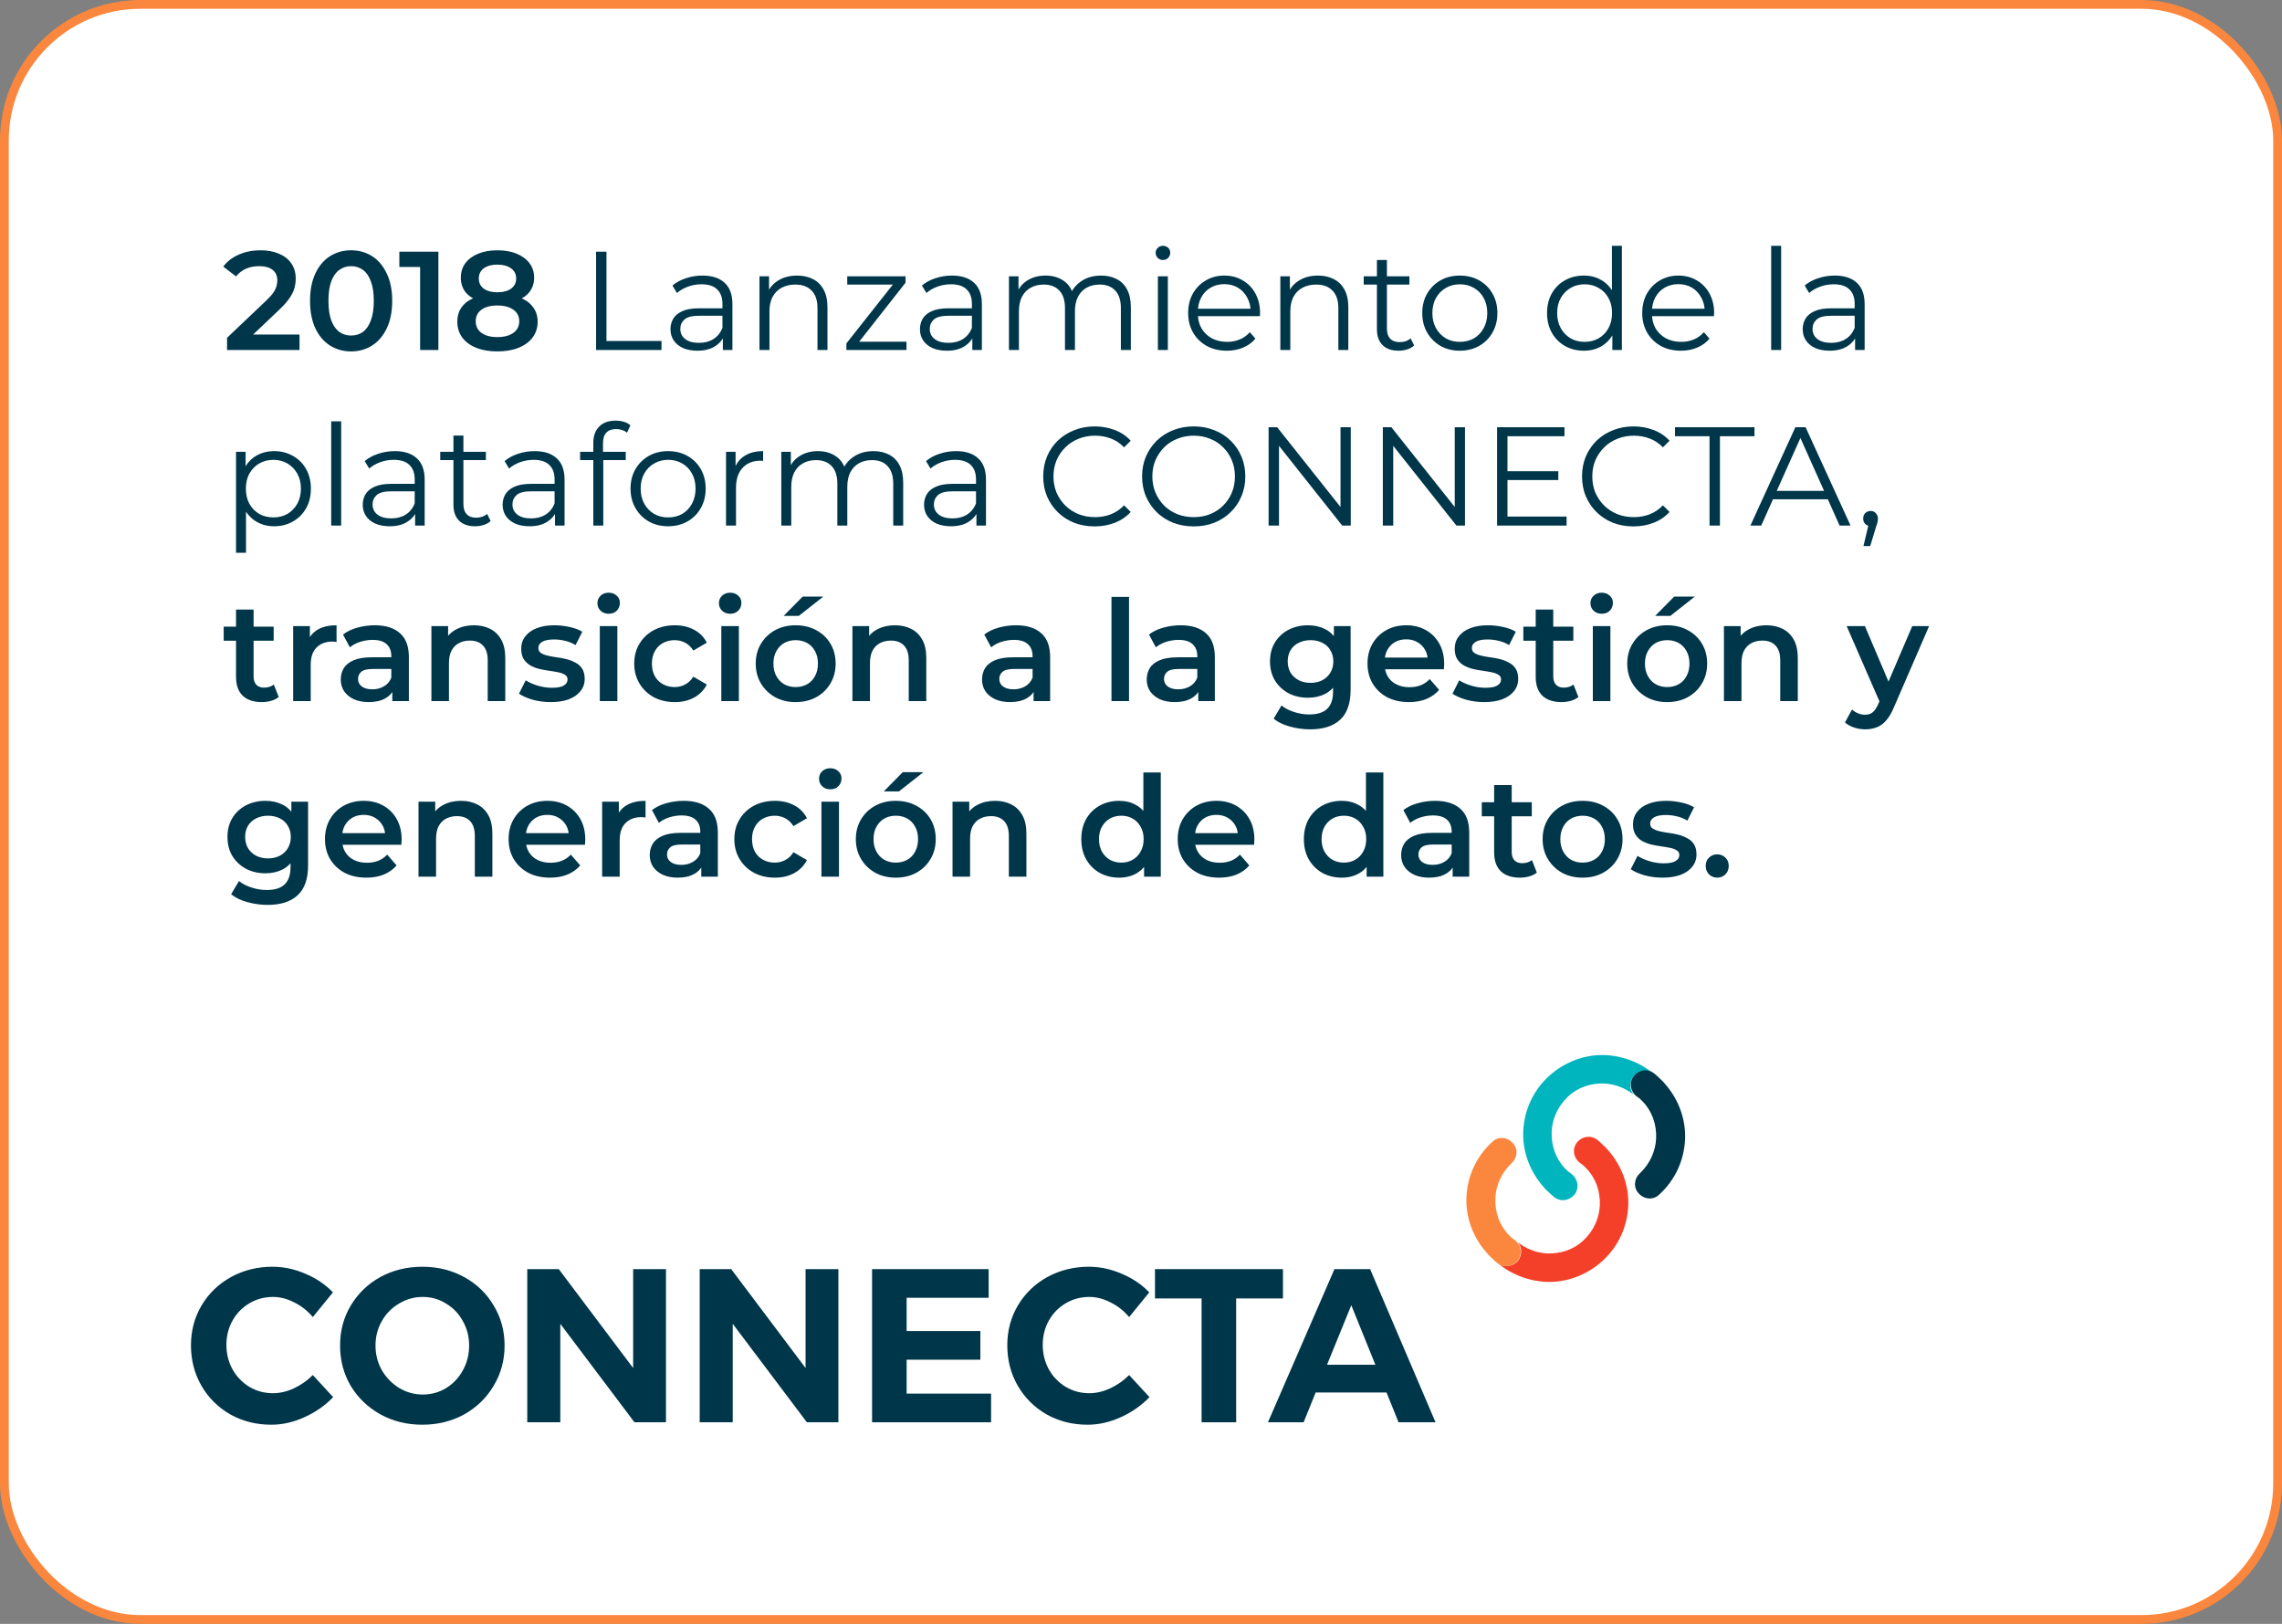 <svg xmlns="http://www.w3.org/2000/svg" width="260" height="185" viewBox="0 0 260 185" fill="none"><rect x="0" y="0" width="260" height="185" fill="#808080" stroke="none"/><rect x="0.5" y="0.5" width="259" height="184" rx="15.5" fill="white" stroke="#FA873D"></rect><path d="M25.869 39.875V38.483L30.317 34.259C30.69 33.907 30.967 33.598 31.149 33.331C31.33 33.064 31.447 32.819 31.501 32.595C31.565 32.36 31.597 32.142 31.597 31.939C31.597 31.427 31.421 31.032 31.069 30.755C30.717 30.467 30.199 30.323 29.517 30.323C28.973 30.323 28.477 30.419 28.029 30.611C27.591 30.803 27.213 31.096 26.893 31.491L25.437 30.371C25.874 29.784 26.461 29.331 27.197 29.011C27.943 28.68 28.775 28.515 29.693 28.515C30.503 28.515 31.207 28.648 31.805 28.915C32.413 29.171 32.877 29.539 33.197 30.019C33.527 30.499 33.693 31.07 33.693 31.731C33.693 32.094 33.645 32.456 33.549 32.819C33.453 33.171 33.271 33.544 33.005 33.939C32.738 34.334 32.349 34.776 31.837 35.267L28.013 38.899L27.581 38.115H34.125V39.875H25.869ZM39.997 40.035C39.112 40.035 38.312 39.811 37.597 39.363C36.893 38.915 36.338 38.264 35.933 37.411C35.528 36.547 35.325 35.502 35.325 34.275C35.325 33.048 35.528 32.008 35.933 31.155C36.338 30.291 36.893 29.635 37.597 29.187C38.312 28.739 39.112 28.515 39.997 28.515C40.893 28.515 41.693 28.739 42.397 29.187C43.101 29.635 43.656 30.291 44.061 31.155C44.477 32.008 44.685 33.048 44.685 34.275C44.685 35.502 44.477 36.547 44.061 37.411C43.656 38.264 43.101 38.915 42.397 39.363C41.693 39.811 40.893 40.035 39.997 40.035ZM39.997 38.227C40.52 38.227 40.973 38.088 41.357 37.811C41.741 37.523 42.04 37.086 42.253 36.499C42.477 35.912 42.589 35.171 42.589 34.275C42.589 33.368 42.477 32.627 42.253 32.051C42.04 31.464 41.741 31.032 41.357 30.755C40.973 30.467 40.52 30.323 39.997 30.323C39.496 30.323 39.048 30.467 38.653 30.755C38.269 31.032 37.965 31.464 37.741 32.051C37.528 32.627 37.421 33.368 37.421 34.275C37.421 35.171 37.528 35.912 37.741 36.499C37.965 37.086 38.269 37.523 38.653 37.811C39.048 38.088 39.496 38.227 39.997 38.227ZM47.867 39.875V29.475L48.779 30.419H45.499V28.675H49.947V39.875H47.867ZM56.665 40.035C55.737 40.035 54.931 39.896 54.249 39.619C53.566 39.342 53.038 38.952 52.665 38.451C52.291 37.939 52.105 37.342 52.105 36.659C52.105 35.976 52.286 35.4 52.649 34.931C53.011 34.462 53.534 34.104 54.217 33.859C54.9 33.614 55.715 33.491 56.665 33.491C57.614 33.491 58.43 33.614 59.113 33.859C59.806 34.104 60.334 34.467 60.697 34.947C61.07 35.416 61.257 35.987 61.257 36.659C61.257 37.342 61.065 37.939 60.681 38.451C60.307 38.952 59.774 39.342 59.081 39.619C58.398 39.896 57.593 40.035 56.665 40.035ZM56.665 38.403C57.433 38.403 58.041 38.243 58.489 37.923C58.937 37.603 59.161 37.16 59.161 36.595C59.161 36.04 58.937 35.603 58.489 35.283C58.041 34.963 57.433 34.803 56.665 34.803C55.897 34.803 55.294 34.963 54.857 35.283C54.419 35.603 54.201 36.04 54.201 36.595C54.201 37.16 54.419 37.603 54.857 37.923C55.294 38.243 55.897 38.403 56.665 38.403ZM56.665 34.579C55.801 34.579 55.059 34.467 54.441 34.243C53.822 34.008 53.342 33.672 53.001 33.235C52.67 32.787 52.505 32.254 52.505 31.635C52.505 30.995 52.675 30.446 53.017 29.987C53.369 29.518 53.859 29.155 54.489 28.899C55.118 28.643 55.843 28.515 56.665 28.515C57.497 28.515 58.227 28.643 58.857 28.899C59.486 29.155 59.977 29.518 60.329 29.987C60.681 30.446 60.857 30.995 60.857 31.635C60.857 32.254 60.686 32.787 60.345 33.235C60.014 33.672 59.534 34.008 58.905 34.243C58.276 34.467 57.529 34.579 56.665 34.579ZM56.665 33.299C57.326 33.299 57.849 33.16 58.233 32.883C58.617 32.595 58.809 32.211 58.809 31.731C58.809 31.23 58.611 30.84 58.217 30.563C57.822 30.286 57.305 30.147 56.665 30.147C56.025 30.147 55.513 30.286 55.129 30.563C54.745 30.84 54.553 31.23 54.553 31.731C54.553 32.211 54.739 32.595 55.113 32.883C55.497 33.16 56.014 33.299 56.665 33.299ZM67.914 39.875V28.675H69.098V38.851H75.37V39.875H67.914ZM82.36 39.875V38.019L82.312 37.715V34.611C82.312 33.896 82.109 33.347 81.704 32.963C81.309 32.579 80.717 32.387 79.928 32.387C79.384 32.387 78.866 32.478 78.376 32.659C77.885 32.84 77.469 33.08 77.128 33.379L76.616 32.531C77.042 32.168 77.554 31.891 78.152 31.699C78.749 31.496 79.378 31.395 80.04 31.395C81.128 31.395 81.965 31.667 82.552 32.211C83.149 32.744 83.448 33.56 83.448 34.659V39.875H82.36ZM79.464 39.955C78.834 39.955 78.285 39.854 77.816 39.651C77.357 39.438 77.005 39.15 76.76 38.787C76.514 38.414 76.392 37.987 76.392 37.507C76.392 37.07 76.493 36.675 76.696 36.323C76.909 35.96 77.25 35.672 77.72 35.459C78.2 35.235 78.84 35.123 79.64 35.123H82.536V35.971H79.672C78.861 35.971 78.296 36.115 77.976 36.403C77.666 36.691 77.512 37.048 77.512 37.475C77.512 37.955 77.698 38.339 78.072 38.627C78.445 38.915 78.968 39.059 79.64 39.059C80.28 39.059 80.829 38.915 81.288 38.627C81.757 38.328 82.098 37.902 82.312 37.347L82.568 38.131C82.354 38.686 81.981 39.128 81.448 39.459C80.925 39.79 80.264 39.955 79.464 39.955ZM90.821 31.395C91.504 31.395 92.101 31.528 92.613 31.795C93.136 32.051 93.541 32.446 93.829 32.979C94.128 33.512 94.277 34.184 94.277 34.995V39.875H93.141V35.107C93.141 34.222 92.917 33.555 92.469 33.107C92.032 32.648 91.413 32.419 90.613 32.419C90.016 32.419 89.493 32.542 89.045 32.787C88.608 33.022 88.267 33.368 88.021 33.827C87.787 34.275 87.669 34.819 87.669 35.459V39.875H86.533V31.475H87.621V33.779L87.445 33.347C87.712 32.739 88.139 32.264 88.725 31.923C89.312 31.571 90.011 31.395 90.821 31.395ZM96.434 39.875V39.123L102.034 32.035L102.274 32.419H96.53V31.475H103.17V32.211L97.586 39.315L97.298 38.931H103.282V39.875H96.434ZM110.782 39.875V38.019L110.734 37.715V34.611C110.734 33.896 110.531 33.347 110.126 32.963C109.731 32.579 109.139 32.387 108.35 32.387C107.806 32.387 107.288 32.478 106.798 32.659C106.307 32.84 105.891 33.08 105.55 33.379L105.038 32.531C105.464 32.168 105.976 31.891 106.574 31.699C107.171 31.496 107.8 31.395 108.462 31.395C109.55 31.395 110.387 31.667 110.974 32.211C111.571 32.744 111.87 33.56 111.87 34.659V39.875H110.782ZM107.886 39.955C107.256 39.955 106.707 39.854 106.238 39.651C105.779 39.438 105.427 39.15 105.182 38.787C104.936 38.414 104.814 37.987 104.814 37.507C104.814 37.07 104.915 36.675 105.118 36.323C105.331 35.96 105.672 35.672 106.142 35.459C106.622 35.235 107.262 35.123 108.062 35.123H110.958V35.971H108.094C107.283 35.971 106.718 36.115 106.398 36.403C106.088 36.691 105.934 37.048 105.934 37.475C105.934 37.955 106.12 38.339 106.494 38.627C106.867 38.915 107.39 39.059 108.062 39.059C108.702 39.059 109.251 38.915 109.71 38.627C110.179 38.328 110.52 37.902 110.734 37.347L110.99 38.131C110.776 38.686 110.403 39.128 109.87 39.459C109.347 39.79 108.686 39.955 107.886 39.955ZM125.451 31.395C126.134 31.395 126.726 31.528 127.227 31.795C127.739 32.051 128.134 32.446 128.411 32.979C128.699 33.512 128.843 34.184 128.843 34.995V39.875H127.707V35.107C127.707 34.222 127.494 33.555 127.067 33.107C126.651 32.648 126.059 32.419 125.291 32.419C124.715 32.419 124.214 32.542 123.787 32.787C123.371 33.022 123.046 33.368 122.811 33.827C122.587 34.275 122.475 34.819 122.475 35.459V39.875H121.339V35.107C121.339 34.222 121.126 33.555 120.699 33.107C120.272 32.648 119.675 32.419 118.907 32.419C118.342 32.419 117.846 32.542 117.419 32.787C116.992 33.022 116.662 33.368 116.427 33.827C116.203 34.275 116.091 34.819 116.091 35.459V39.875H114.955V31.475H116.043V33.747L115.867 33.347C116.123 32.739 116.534 32.264 117.099 31.923C117.675 31.571 118.352 31.395 119.131 31.395C119.952 31.395 120.651 31.603 121.227 32.019C121.803 32.424 122.176 33.038 122.347 33.859L121.899 33.683C122.144 33 122.576 32.451 123.195 32.035C123.824 31.608 124.576 31.395 125.451 31.395ZM131.924 39.875V31.475H133.06V39.875H131.924ZM132.5 29.619C132.265 29.619 132.068 29.539 131.908 29.379C131.748 29.219 131.668 29.027 131.668 28.803C131.668 28.579 131.748 28.392 131.908 28.243C132.068 28.083 132.265 28.003 132.5 28.003C132.735 28.003 132.932 28.078 133.092 28.227C133.252 28.376 133.332 28.563 133.332 28.787C133.332 29.022 133.252 29.219 133.092 29.379C132.943 29.539 132.745 29.619 132.5 29.619ZM139.789 39.955C138.914 39.955 138.146 39.774 137.485 39.411C136.823 39.038 136.306 38.531 135.933 37.891C135.559 37.24 135.373 36.499 135.373 35.667C135.373 34.835 135.549 34.099 135.901 33.459C136.263 32.819 136.754 32.318 137.373 31.955C138.002 31.582 138.706 31.395 139.485 31.395C140.274 31.395 140.973 31.576 141.581 31.939C142.199 32.291 142.685 32.792 143.037 33.443C143.389 34.083 143.565 34.824 143.565 35.667C143.565 35.72 143.559 35.779 143.549 35.843C143.549 35.896 143.549 35.955 143.549 36.019H136.237V35.171H142.941L142.493 35.507C142.493 34.899 142.359 34.36 142.093 33.891C141.837 33.411 141.485 33.038 141.037 32.771C140.589 32.504 140.071 32.371 139.485 32.371C138.909 32.371 138.391 32.504 137.933 32.771C137.474 33.038 137.117 33.411 136.861 33.891C136.605 34.371 136.477 34.92 136.477 35.539V35.715C136.477 36.355 136.615 36.92 136.893 37.411C137.181 37.891 137.575 38.27 138.077 38.547C138.589 38.814 139.17 38.947 139.821 38.947C140.333 38.947 140.807 38.856 141.245 38.675C141.693 38.494 142.077 38.216 142.397 37.843L143.037 38.579C142.663 39.027 142.194 39.368 141.629 39.603C141.074 39.838 140.461 39.955 139.789 39.955ZM150.165 31.395C150.848 31.395 151.445 31.528 151.957 31.795C152.48 32.051 152.885 32.446 153.173 32.979C153.472 33.512 153.621 34.184 153.621 34.995V39.875H152.485V35.107C152.485 34.222 152.261 33.555 151.813 33.107C151.376 32.648 150.757 32.419 149.957 32.419C149.36 32.419 148.837 32.542 148.389 32.787C147.952 33.022 147.61 33.368 147.365 33.827C147.13 34.275 147.013 34.819 147.013 35.459V39.875H145.877V31.475H146.965V33.779L146.789 33.347C147.056 32.739 147.482 32.264 148.069 31.923C148.656 31.571 149.354 31.395 150.165 31.395ZM159.345 39.955C158.556 39.955 157.948 39.742 157.521 39.315C157.095 38.888 156.881 38.286 156.881 37.507V29.619H158.017V37.443C158.017 37.934 158.14 38.312 158.385 38.579C158.641 38.846 159.004 38.979 159.473 38.979C159.975 38.979 160.391 38.835 160.721 38.547L161.121 39.363C160.897 39.566 160.625 39.715 160.305 39.811C159.996 39.907 159.676 39.955 159.345 39.955ZM155.377 32.419V31.475H160.577V32.419H155.377ZM166.317 39.955C165.506 39.955 164.775 39.774 164.125 39.411C163.485 39.038 162.978 38.531 162.605 37.891C162.231 37.24 162.045 36.499 162.045 35.667C162.045 34.824 162.231 34.083 162.605 33.443C162.978 32.803 163.485 32.302 164.125 31.939C164.765 31.576 165.495 31.395 166.317 31.395C167.149 31.395 167.885 31.576 168.525 31.939C169.175 32.302 169.682 32.803 170.045 33.443C170.418 34.083 170.605 34.824 170.605 35.667C170.605 36.499 170.418 37.24 170.045 37.891C169.682 38.531 169.175 39.038 168.525 39.411C167.874 39.774 167.138 39.955 166.317 39.955ZM166.317 38.947C166.925 38.947 167.463 38.814 167.933 38.547C168.402 38.27 168.77 37.886 169.037 37.395C169.314 36.894 169.453 36.318 169.453 35.667C169.453 35.006 169.314 34.43 169.037 33.939C168.77 33.448 168.402 33.07 167.933 32.803C167.463 32.526 166.93 32.387 166.333 32.387C165.735 32.387 165.202 32.526 164.733 32.803C164.263 33.07 163.89 33.448 163.613 33.939C163.335 34.43 163.197 35.006 163.197 35.667C163.197 36.318 163.335 36.894 163.613 37.395C163.89 37.886 164.263 38.27 164.733 38.547C165.202 38.814 165.73 38.947 166.317 38.947ZM180.455 39.955C179.655 39.955 178.935 39.774 178.295 39.411C177.666 39.048 177.17 38.547 176.807 37.907C176.445 37.256 176.263 36.51 176.263 35.667C176.263 34.814 176.445 34.067 176.807 33.427C177.17 32.787 177.666 32.291 178.295 31.939C178.935 31.576 179.655 31.395 180.455 31.395C181.191 31.395 181.847 31.56 182.423 31.891C183.01 32.222 183.474 32.707 183.815 33.347C184.167 33.976 184.343 34.75 184.343 35.667C184.343 36.574 184.173 37.347 183.831 37.987C183.49 38.627 183.026 39.118 182.439 39.459C181.863 39.79 181.202 39.955 180.455 39.955ZM180.535 38.947C181.133 38.947 181.666 38.814 182.135 38.547C182.615 38.27 182.989 37.886 183.255 37.395C183.533 36.894 183.671 36.318 183.671 35.667C183.671 35.006 183.533 34.43 183.255 33.939C182.989 33.448 182.615 33.07 182.135 32.803C181.666 32.526 181.133 32.387 180.535 32.387C179.949 32.387 179.421 32.526 178.951 32.803C178.482 33.07 178.109 33.448 177.831 33.939C177.554 34.43 177.415 35.006 177.415 35.667C177.415 36.318 177.554 36.894 177.831 37.395C178.109 37.886 178.482 38.27 178.951 38.547C179.421 38.814 179.949 38.947 180.535 38.947ZM183.703 39.875V37.347L183.815 35.651L183.655 33.955V28.003H184.791V39.875H183.703ZM191.523 39.955C190.648 39.955 189.88 39.774 189.219 39.411C188.558 39.038 188.04 38.531 187.667 37.891C187.294 37.24 187.107 36.499 187.107 35.667C187.107 34.835 187.283 34.099 187.635 33.459C187.998 32.819 188.488 32.318 189.107 31.955C189.736 31.582 190.44 31.395 191.219 31.395C192.008 31.395 192.707 31.576 193.315 31.939C193.934 32.291 194.419 32.792 194.771 33.443C195.123 34.083 195.299 34.824 195.299 35.667C195.299 35.72 195.294 35.779 195.283 35.843C195.283 35.896 195.283 35.955 195.283 36.019H187.971V35.171H194.675L194.227 35.507C194.227 34.899 194.094 34.36 193.827 33.891C193.571 33.411 193.219 33.038 192.771 32.771C192.323 32.504 191.806 32.371 191.219 32.371C190.643 32.371 190.126 32.504 189.667 32.771C189.208 33.038 188.851 33.411 188.595 33.891C188.339 34.371 188.211 34.92 188.211 35.539V35.715C188.211 36.355 188.35 36.92 188.627 37.411C188.915 37.891 189.31 38.27 189.811 38.547C190.323 38.814 190.904 38.947 191.555 38.947C192.067 38.947 192.542 38.856 192.979 38.675C193.427 38.494 193.811 38.216 194.131 37.843L194.771 38.579C194.398 39.027 193.928 39.368 193.363 39.603C192.808 39.838 192.195 39.955 191.523 39.955ZM201.799 39.875V28.003H202.935V39.875H201.799ZM211.36 39.875V38.019L211.312 37.715V34.611C211.312 33.896 211.109 33.347 210.704 32.963C210.309 32.579 209.717 32.387 208.928 32.387C208.384 32.387 207.866 32.478 207.376 32.659C206.885 32.84 206.469 33.08 206.128 33.379L205.616 32.531C206.042 32.168 206.554 31.891 207.152 31.699C207.749 31.496 208.378 31.395 209.04 31.395C210.128 31.395 210.965 31.667 211.552 32.211C212.149 32.744 212.448 33.56 212.448 34.659V39.875H211.36ZM208.464 39.955C207.834 39.955 207.285 39.854 206.816 39.651C206.357 39.438 206.005 39.15 205.76 38.787C205.514 38.414 205.392 37.987 205.392 37.507C205.392 37.07 205.493 36.675 205.696 36.323C205.909 35.96 206.25 35.672 206.72 35.459C207.2 35.235 207.84 35.123 208.64 35.123H211.536V35.971H208.672C207.861 35.971 207.296 36.115 206.976 36.403C206.666 36.691 206.512 37.048 206.512 37.475C206.512 37.955 206.698 38.339 207.072 38.627C207.445 38.915 207.968 39.059 208.64 39.059C209.28 39.059 209.829 38.915 210.288 38.627C210.757 38.328 211.098 37.902 211.312 37.347L211.568 38.131C211.354 38.686 210.981 39.128 210.448 39.459C209.925 39.79 209.264 39.955 208.464 39.955ZM31.229 59.955C30.503 59.955 29.847 59.79 29.261 59.459C28.674 59.118 28.205 58.632 27.853 58.003C27.511 57.363 27.341 56.584 27.341 55.667C27.341 54.75 27.511 53.976 27.853 53.347C28.194 52.707 28.658 52.222 29.245 51.891C29.831 51.56 30.493 51.395 31.229 51.395C32.029 51.395 32.743 51.576 33.373 51.939C34.013 52.291 34.514 52.792 34.877 53.443C35.239 54.083 35.421 54.824 35.421 55.667C35.421 56.52 35.239 57.267 34.877 57.907C34.514 58.547 34.013 59.048 33.373 59.411C32.743 59.774 32.029 59.955 31.229 59.955ZM26.893 62.979V51.475H27.981V54.003L27.869 55.683L28.029 57.379V62.979H26.893ZM31.149 58.947C31.746 58.947 32.279 58.814 32.749 58.547C33.218 58.27 33.591 57.886 33.869 57.395C34.146 56.894 34.285 56.318 34.285 55.667C34.285 55.016 34.146 54.446 33.869 53.955C33.591 53.464 33.218 53.08 32.749 52.803C32.279 52.526 31.746 52.387 31.149 52.387C30.551 52.387 30.013 52.526 29.533 52.803C29.063 53.08 28.69 53.464 28.413 53.955C28.146 54.446 28.013 55.016 28.013 55.667C28.013 56.318 28.146 56.894 28.413 57.395C28.69 57.886 29.063 58.27 29.533 58.547C30.013 58.814 30.551 58.947 31.149 58.947ZM37.736 59.875V48.003H38.872V59.875H37.736ZM47.297 59.875V58.019L47.249 57.715V54.611C47.249 53.896 47.047 53.347 46.641 52.963C46.247 52.579 45.655 52.387 44.865 52.387C44.321 52.387 43.804 52.478 43.313 52.659C42.823 52.84 42.407 53.08 42.065 53.379L41.553 52.531C41.98 52.168 42.492 51.891 43.089 51.699C43.687 51.496 44.316 51.395 44.977 51.395C46.065 51.395 46.903 51.667 47.489 52.211C48.087 52.744 48.385 53.56 48.385 54.659V59.875H47.297ZM44.401 59.955C43.772 59.955 43.223 59.854 42.753 59.651C42.295 59.438 41.943 59.15 41.697 58.787C41.452 58.414 41.329 57.987 41.329 57.507C41.329 57.07 41.431 56.675 41.633 56.323C41.847 55.96 42.188 55.672 42.657 55.459C43.137 55.235 43.777 55.123 44.577 55.123H47.473V55.971H44.609C43.799 55.971 43.233 56.115 42.913 56.403C42.604 56.691 42.449 57.048 42.449 57.475C42.449 57.955 42.636 58.339 43.009 58.627C43.383 58.915 43.905 59.059 44.577 59.059C45.217 59.059 45.767 58.915 46.225 58.627C46.695 58.328 47.036 57.902 47.249 57.347L47.505 58.131C47.292 58.686 46.919 59.128 46.385 59.459C45.863 59.79 45.201 59.955 44.401 59.955ZM54.127 59.955C53.337 59.955 52.729 59.742 52.303 59.315C51.876 58.888 51.663 58.286 51.663 57.507V49.619H52.799V57.443C52.799 57.934 52.921 58.312 53.167 58.579C53.423 58.846 53.785 58.979 54.255 58.979C54.756 58.979 55.172 58.835 55.503 58.547L55.903 59.363C55.679 59.566 55.407 59.715 55.087 59.811C54.777 59.907 54.457 59.955 54.127 59.955ZM50.159 52.419V51.475H55.359V52.419H50.159ZM63.235 59.875V58.019L63.187 57.715V54.611C63.187 53.896 62.984 53.347 62.579 52.963C62.184 52.579 61.592 52.387 60.803 52.387C60.259 52.387 59.741 52.478 59.251 52.659C58.76 52.84 58.344 53.08 58.003 53.379L57.491 52.531C57.917 52.168 58.429 51.891 59.027 51.699C59.624 51.496 60.253 51.395 60.915 51.395C62.003 51.395 62.84 51.667 63.427 52.211C64.024 52.744 64.323 53.56 64.323 54.659V59.875H63.235ZM60.339 59.955C59.709 59.955 59.16 59.854 58.691 59.651C58.232 59.438 57.88 59.15 57.635 58.787C57.389 58.414 57.267 57.987 57.267 57.507C57.267 57.07 57.368 56.675 57.571 56.323C57.784 55.96 58.125 55.672 58.595 55.459C59.075 55.235 59.715 55.123 60.515 55.123H63.411V55.971H60.547C59.736 55.971 59.171 56.115 58.851 56.403C58.541 56.691 58.387 57.048 58.387 57.475C58.387 57.955 58.573 58.339 58.947 58.627C59.32 58.915 59.843 59.059 60.515 59.059C61.155 59.059 61.704 58.915 62.163 58.627C62.632 58.328 62.973 57.902 63.187 57.347L63.443 58.131C63.229 58.686 62.856 59.128 62.323 59.459C61.8 59.79 61.139 59.955 60.339 59.955ZM67.6 59.875V50.419C67.6 49.672 67.819 49.07 68.256 48.611C68.694 48.152 69.323 47.923 70.144 47.923C70.464 47.923 70.774 47.966 71.072 48.051C71.371 48.136 71.622 48.27 71.824 48.451L71.44 49.299C71.28 49.16 71.094 49.059 70.88 48.995C70.667 48.92 70.438 48.883 70.192 48.883C69.712 48.883 69.344 49.016 69.088 49.283C68.832 49.55 68.704 49.944 68.704 50.467V51.747L68.736 52.275V59.875H67.6ZM66.096 52.419V51.475H71.296V52.419H66.096ZM76.114 59.955C75.303 59.955 74.572 59.774 73.921 59.411C73.281 59.038 72.775 58.531 72.401 57.891C72.028 57.24 71.841 56.499 71.841 55.667C71.841 54.824 72.028 54.083 72.401 53.443C72.775 52.803 73.281 52.302 73.921 51.939C74.561 51.576 75.292 51.395 76.114 51.395C76.945 51.395 77.681 51.576 78.322 51.939C78.972 52.302 79.479 52.803 79.841 53.443C80.215 54.083 80.401 54.824 80.401 55.667C80.401 56.499 80.215 57.24 79.841 57.891C79.479 58.531 78.972 59.038 78.322 59.411C77.671 59.774 76.935 59.955 76.114 59.955ZM76.114 58.947C76.722 58.947 77.26 58.814 77.73 58.547C78.199 58.27 78.567 57.886 78.834 57.395C79.111 56.894 79.249 56.318 79.249 55.667C79.249 55.006 79.111 54.43 78.834 53.939C78.567 53.448 78.199 53.07 77.73 52.803C77.26 52.526 76.727 52.387 76.129 52.387C75.532 52.387 74.999 52.526 74.529 52.803C74.06 53.07 73.687 53.448 73.409 53.939C73.132 54.43 72.993 55.006 72.993 55.667C72.993 56.318 73.132 56.894 73.409 57.395C73.687 57.886 74.06 58.27 74.529 58.547C74.999 58.814 75.527 58.947 76.114 58.947ZM82.721 59.875V51.475H83.809V53.763L83.697 53.363C83.931 52.723 84.326 52.238 84.881 51.907C85.435 51.566 86.123 51.395 86.945 51.395V52.499C86.902 52.499 86.859 52.499 86.817 52.499C86.774 52.488 86.731 52.483 86.689 52.483C85.803 52.483 85.11 52.755 84.609 53.299C84.107 53.832 83.857 54.595 83.857 55.587V59.875H82.721ZM99.514 51.395C100.196 51.395 100.788 51.528 101.29 51.795C101.802 52.051 102.196 52.446 102.474 52.979C102.762 53.512 102.906 54.184 102.906 54.995V59.875H101.77V55.107C101.77 54.222 101.556 53.555 101.13 53.107C100.714 52.648 100.122 52.419 99.354 52.419C98.778 52.419 98.276 52.542 97.85 52.787C97.434 53.022 97.108 53.368 96.874 53.827C96.65 54.275 96.538 54.819 96.538 55.459V59.875H95.402V55.107C95.402 54.222 95.188 53.555 94.762 53.107C94.335 52.648 93.738 52.419 92.97 52.419C92.404 52.419 91.908 52.542 91.482 52.787C91.055 53.022 90.724 53.368 90.49 53.827C90.266 54.275 90.154 54.819 90.154 55.459V59.875H89.018V51.475H90.106V53.747L89.93 53.347C90.186 52.739 90.596 52.264 91.162 51.923C91.738 51.571 92.415 51.395 93.194 51.395C94.015 51.395 94.714 51.603 95.29 52.019C95.866 52.424 96.239 53.038 96.41 53.859L95.962 53.683C96.207 53 96.639 52.451 97.258 52.035C97.887 51.608 98.639 51.395 99.514 51.395ZM111.25 59.875V58.019L111.202 57.715V54.611C111.202 53.896 111 53.347 110.594 52.963C110.2 52.579 109.608 52.387 108.818 52.387C108.274 52.387 107.757 52.478 107.266 52.659C106.776 52.84 106.36 53.08 106.018 53.379L105.506 52.531C105.933 52.168 106.445 51.891 107.042 51.699C107.64 51.496 108.269 51.395 108.93 51.395C110.018 51.395 110.856 51.667 111.442 52.211C112.04 52.744 112.338 53.56 112.338 54.659V59.875H111.25ZM108.354 59.955C107.725 59.955 107.176 59.854 106.706 59.651C106.248 59.438 105.896 59.15 105.65 58.787C105.405 58.414 105.282 57.987 105.282 57.507C105.282 57.07 105.384 56.675 105.586 56.323C105.8 55.96 106.141 55.672 106.61 55.459C107.09 55.235 107.73 55.123 108.53 55.123H111.426V55.971H108.562C107.752 55.971 107.186 56.115 106.866 56.403C106.557 56.691 106.402 57.048 106.402 57.475C106.402 57.955 106.589 58.339 106.962 58.627C107.336 58.915 107.858 59.059 108.53 59.059C109.17 59.059 109.72 58.915 110.178 58.627C110.648 58.328 110.989 57.902 111.202 57.347L111.458 58.131C111.245 58.686 110.872 59.128 110.338 59.459C109.816 59.79 109.154 59.955 108.354 59.955ZM124.715 59.971C123.873 59.971 123.094 59.832 122.379 59.555C121.665 59.267 121.046 58.867 120.523 58.355C120.001 57.843 119.59 57.24 119.291 56.547C119.003 55.854 118.859 55.096 118.859 54.275C118.859 53.454 119.003 52.696 119.291 52.003C119.59 51.31 120.001 50.707 120.523 50.195C121.057 49.683 121.681 49.288 122.395 49.011C123.11 48.723 123.889 48.579 124.731 48.579C125.542 48.579 126.305 48.718 127.019 48.995C127.734 49.262 128.337 49.667 128.827 50.211L128.075 50.963C127.617 50.494 127.11 50.158 126.555 49.955C126.001 49.742 125.403 49.635 124.763 49.635C124.091 49.635 123.467 49.752 122.891 49.987C122.315 50.211 121.814 50.536 121.387 50.963C120.961 51.379 120.625 51.87 120.379 52.435C120.145 52.99 120.027 53.603 120.027 54.275C120.027 54.947 120.145 55.566 120.379 56.131C120.625 56.686 120.961 57.176 121.387 57.603C121.814 58.019 122.315 58.344 122.891 58.579C123.467 58.803 124.091 58.915 124.763 58.915C125.403 58.915 126.001 58.808 126.555 58.595C127.11 58.382 127.617 58.04 128.075 57.571L128.827 58.323C128.337 58.867 127.734 59.278 127.019 59.555C126.305 59.832 125.537 59.971 124.715 59.971ZM136.013 59.971C135.17 59.971 134.386 59.832 133.661 59.555C132.946 59.267 132.322 58.867 131.789 58.355C131.266 57.832 130.856 57.23 130.557 56.547C130.269 55.854 130.125 55.096 130.125 54.275C130.125 53.454 130.269 52.702 130.557 52.019C130.856 51.326 131.266 50.723 131.789 50.211C132.322 49.688 132.946 49.288 133.661 49.011C134.376 48.723 135.16 48.579 136.013 48.579C136.856 48.579 137.634 48.723 138.349 49.011C139.064 49.288 139.682 49.683 140.205 50.195C140.738 50.707 141.149 51.31 141.437 52.003C141.736 52.696 141.885 53.454 141.885 54.275C141.885 55.096 141.736 55.854 141.437 56.547C141.149 57.24 140.738 57.843 140.205 58.355C139.682 58.867 139.064 59.267 138.349 59.555C137.634 59.832 136.856 59.971 136.013 59.971ZM136.013 58.915C136.685 58.915 137.304 58.803 137.869 58.579C138.445 58.344 138.941 58.019 139.357 57.603C139.784 57.176 140.114 56.686 140.349 56.131C140.584 55.566 140.701 54.947 140.701 54.275C140.701 53.603 140.584 52.99 140.349 52.435C140.114 51.87 139.784 51.379 139.357 50.963C138.941 50.536 138.445 50.211 137.869 49.987C137.304 49.752 136.685 49.635 136.013 49.635C135.341 49.635 134.717 49.752 134.141 49.987C133.565 50.211 133.064 50.536 132.637 50.963C132.221 51.379 131.89 51.87 131.645 52.435C131.41 52.99 131.293 53.603 131.293 54.275C131.293 54.936 131.41 55.55 131.645 56.115C131.89 56.68 132.221 57.176 132.637 57.603C133.064 58.019 133.565 58.344 134.141 58.579C134.717 58.803 135.341 58.915 136.013 58.915ZM144.539 59.875V48.675H145.515L153.243 58.403H152.731V48.675H153.899V59.875H152.923L145.211 50.147H145.723V59.875H144.539ZM157.554 59.875V48.675H158.53L166.258 58.403H165.746V48.675H166.914V59.875H165.938L158.226 50.147H158.738V59.875H157.554ZM171.626 53.683H177.546V54.691H171.626V53.683ZM171.754 58.851H178.49V59.875H170.57V48.675H178.25V49.699H171.754V58.851ZM186.106 59.971C185.263 59.971 184.485 59.832 183.77 59.555C183.055 59.267 182.437 58.867 181.914 58.355C181.391 57.843 180.981 57.24 180.682 56.547C180.394 55.854 180.25 55.096 180.25 54.275C180.25 53.454 180.394 52.696 180.682 52.003C180.981 51.31 181.391 50.707 181.914 50.195C182.447 49.683 183.071 49.288 183.786 49.011C184.501 48.723 185.279 48.579 186.122 48.579C186.933 48.579 187.695 48.718 188.41 48.995C189.125 49.262 189.727 49.667 190.218 50.211L189.466 50.963C189.007 50.494 188.501 50.158 187.946 49.955C187.391 49.742 186.794 49.635 186.154 49.635C185.482 49.635 184.858 49.752 184.282 49.987C183.706 50.211 183.205 50.536 182.778 50.963C182.351 51.379 182.015 51.87 181.77 52.435C181.535 52.99 181.418 53.603 181.418 54.275C181.418 54.947 181.535 55.566 181.77 56.131C182.015 56.686 182.351 57.176 182.778 57.603C183.205 58.019 183.706 58.344 184.282 58.579C184.858 58.803 185.482 58.915 186.154 58.915C186.794 58.915 187.391 58.808 187.946 58.595C188.501 58.382 189.007 58.04 189.466 57.571L190.218 58.323C189.727 58.867 189.125 59.278 188.41 59.555C187.695 59.832 186.927 59.971 186.106 59.971ZM194.777 59.875V49.699H190.841V48.675H199.897V49.699H195.961V59.875H194.777ZM199.434 59.875L204.554 48.675H205.722L210.842 59.875H209.594L204.89 49.363H205.37L200.666 59.875H199.434ZM201.45 56.883L201.802 55.923H208.314L208.666 56.883H201.45ZM212.314 62.211L213.018 59.251L213.146 59.939C212.901 59.939 212.693 59.859 212.522 59.699C212.362 59.539 212.282 59.331 212.282 59.075C212.282 58.819 212.362 58.611 212.522 58.451C212.693 58.291 212.895 58.211 213.13 58.211C213.375 58.211 213.573 58.296 213.722 58.467C213.882 58.638 213.962 58.84 213.962 59.075C213.962 59.16 213.957 59.246 213.946 59.331C213.935 59.416 213.914 59.512 213.882 59.619C213.85 59.726 213.807 59.854 213.754 60.003L213.082 62.211H212.314ZM29.837 79.987C28.898 79.987 28.173 79.747 27.661 79.267C27.149 78.776 26.893 78.056 26.893 77.107V69.443H28.893V77.059C28.893 77.464 28.994 77.779 29.197 78.003C29.41 78.227 29.703 78.339 30.077 78.339C30.525 78.339 30.898 78.222 31.197 77.987L31.757 79.411C31.522 79.603 31.234 79.747 30.893 79.843C30.551 79.939 30.199 79.987 29.837 79.987ZM25.485 72.995V71.395H31.181V72.995H25.485ZM33.402 79.875V71.331H35.306V73.683L35.082 72.995C35.338 72.419 35.738 71.982 36.282 71.683C36.837 71.384 37.525 71.235 38.346 71.235V73.139C38.261 73.118 38.181 73.107 38.106 73.107C38.031 73.096 37.956 73.091 37.882 73.091C37.124 73.091 36.522 73.315 36.074 73.763C35.626 74.2 35.402 74.856 35.402 75.731V79.875H33.402ZM44.697 79.875V78.147L44.585 77.779V74.755C44.585 74.168 44.409 73.715 44.057 73.395C43.705 73.064 43.172 72.899 42.457 72.899C41.977 72.899 41.502 72.974 41.033 73.123C40.574 73.272 40.185 73.48 39.865 73.747L39.081 72.291C39.54 71.939 40.084 71.678 40.713 71.507C41.353 71.326 42.014 71.235 42.697 71.235C43.934 71.235 44.889 71.534 45.561 72.131C46.244 72.718 46.585 73.63 46.585 74.867V79.875H44.697ZM42.009 79.987C41.369 79.987 40.809 79.88 40.329 79.667C39.849 79.443 39.476 79.139 39.209 78.755C38.953 78.36 38.825 77.918 38.825 77.427C38.825 76.947 38.937 76.515 39.161 76.131C39.396 75.747 39.774 75.443 40.297 75.219C40.82 74.995 41.513 74.883 42.377 74.883H44.857V76.211H42.521C41.838 76.211 41.38 76.323 41.145 76.547C40.91 76.76 40.793 77.027 40.793 77.347C40.793 77.71 40.937 77.998 41.225 78.211C41.513 78.424 41.913 78.531 42.425 78.531C42.916 78.531 43.353 78.419 43.737 78.195C44.132 77.971 44.414 77.64 44.585 77.203L44.921 78.403C44.729 78.904 44.382 79.294 43.881 79.571C43.39 79.848 42.766 79.987 42.009 79.987ZM54 71.235C54.682 71.235 55.291 71.368 55.824 71.635C56.368 71.902 56.794 72.312 57.104 72.867C57.413 73.411 57.568 74.115 57.568 74.979V79.875H55.568V75.235C55.568 74.478 55.386 73.912 55.024 73.539C54.672 73.166 54.176 72.979 53.536 72.979C53.066 72.979 52.651 73.075 52.288 73.267C51.925 73.459 51.642 73.747 51.44 74.131C51.248 74.504 51.152 74.979 51.152 75.555V79.875H49.152V71.331H51.056V73.635L50.72 72.931C51.019 72.387 51.45 71.971 52.016 71.683C52.592 71.384 53.253 71.235 54 71.235ZM62.745 79.987C62.03 79.987 61.342 79.896 60.681 79.715C60.03 79.523 59.513 79.294 59.129 79.027L59.897 77.507C60.281 77.752 60.74 77.955 61.273 78.115C61.806 78.275 62.34 78.355 62.873 78.355C63.502 78.355 63.956 78.27 64.233 78.099C64.521 77.928 64.665 77.699 64.665 77.411C64.665 77.176 64.569 77 64.377 76.883C64.185 76.755 63.934 76.659 63.625 76.595C63.316 76.531 62.969 76.472 62.585 76.419C62.212 76.366 61.833 76.296 61.449 76.211C61.076 76.115 60.734 75.982 60.425 75.811C60.116 75.63 59.865 75.39 59.673 75.091C59.481 74.792 59.385 74.398 59.385 73.907C59.385 73.363 59.54 72.894 59.849 72.499C60.158 72.094 60.59 71.784 61.145 71.571C61.71 71.347 62.377 71.235 63.145 71.235C63.721 71.235 64.302 71.299 64.889 71.427C65.476 71.555 65.961 71.736 66.345 71.971L65.577 73.491C65.172 73.246 64.761 73.08 64.345 72.995C63.94 72.899 63.534 72.851 63.129 72.851C62.521 72.851 62.068 72.942 61.769 73.123C61.481 73.304 61.337 73.534 61.337 73.811C61.337 74.067 61.433 74.259 61.625 74.387C61.817 74.515 62.068 74.616 62.377 74.691C62.686 74.766 63.028 74.83 63.401 74.883C63.785 74.926 64.164 74.995 64.537 75.091C64.91 75.187 65.252 75.32 65.561 75.491C65.881 75.651 66.137 75.88 66.329 76.179C66.521 76.478 66.617 76.867 66.617 77.347C66.617 77.88 66.457 78.344 66.137 78.739C65.828 79.134 65.385 79.443 64.809 79.667C64.233 79.88 63.545 79.987 62.745 79.987ZM68.339 79.875V71.331H70.339V79.875H68.339ZM69.347 69.923C68.974 69.923 68.665 69.806 68.419 69.571C68.185 69.336 68.067 69.054 68.067 68.723C68.067 68.382 68.185 68.099 68.419 67.875C68.665 67.64 68.974 67.523 69.347 67.523C69.721 67.523 70.025 67.635 70.259 67.859C70.505 68.072 70.627 68.344 70.627 68.675C70.627 69.027 70.51 69.326 70.275 69.571C70.041 69.806 69.731 69.923 69.347 69.923ZM76.884 79.987C75.988 79.987 75.188 79.8 74.484 79.427C73.791 79.043 73.247 78.52 72.852 77.859C72.458 77.198 72.26 76.446 72.26 75.603C72.26 74.75 72.458 73.998 72.852 73.347C73.247 72.686 73.791 72.168 74.484 71.795C75.188 71.422 75.988 71.235 76.884 71.235C77.716 71.235 78.447 71.406 79.076 71.747C79.716 72.078 80.202 72.568 80.532 73.219L78.996 74.115C78.74 73.71 78.426 73.411 78.052 73.219C77.69 73.027 77.295 72.931 76.868 72.931C76.378 72.931 75.935 73.038 75.54 73.251C75.146 73.464 74.836 73.774 74.612 74.179C74.388 74.574 74.276 75.048 74.276 75.603C74.276 76.158 74.388 76.638 74.612 77.043C74.836 77.438 75.146 77.742 75.54 77.955C75.935 78.168 76.378 78.275 76.868 78.275C77.295 78.275 77.69 78.179 78.052 77.987C78.426 77.795 78.74 77.496 78.996 77.091L80.532 77.987C80.202 78.627 79.716 79.123 79.076 79.475C78.447 79.816 77.716 79.987 76.884 79.987ZM82.183 79.875V71.331H84.183V79.875H82.183ZM83.191 69.923C82.818 69.923 82.508 69.806 82.263 69.571C82.028 69.336 81.911 69.054 81.911 68.723C81.911 68.382 82.028 68.099 82.263 67.875C82.508 67.64 82.818 67.523 83.191 67.523C83.564 67.523 83.868 67.635 84.103 67.859C84.348 68.072 84.471 68.344 84.471 68.675C84.471 69.027 84.354 69.326 84.119 69.571C83.884 69.806 83.575 69.923 83.191 69.923ZM90.648 79.987C89.773 79.987 88.995 79.8 88.312 79.427C87.629 79.043 87.091 78.52 86.696 77.859C86.301 77.198 86.104 76.446 86.104 75.603C86.104 74.75 86.301 73.998 86.696 73.347C87.091 72.686 87.629 72.168 88.312 71.795C88.995 71.422 89.773 71.235 90.648 71.235C91.533 71.235 92.317 71.422 93 71.795C93.693 72.168 94.232 72.68 94.616 73.331C95.011 73.982 95.208 74.739 95.208 75.603C95.208 76.446 95.011 77.198 94.616 77.859C94.232 78.52 93.693 79.043 93 79.427C92.317 79.8 91.533 79.987 90.648 79.987ZM90.648 78.275C91.139 78.275 91.576 78.168 91.96 77.955C92.344 77.742 92.643 77.432 92.856 77.027C93.08 76.622 93.192 76.147 93.192 75.603C93.192 75.048 93.08 74.574 92.856 74.179C92.643 73.774 92.344 73.464 91.96 73.251C91.576 73.038 91.144 72.931 90.664 72.931C90.173 72.931 89.736 73.038 89.352 73.251C88.979 73.464 88.68 73.774 88.456 74.179C88.232 74.574 88.12 75.048 88.12 75.603C88.12 76.147 88.232 76.622 88.456 77.027C88.68 77.432 88.979 77.742 89.352 77.955C89.736 78.168 90.168 78.275 90.648 78.275ZM89.288 70.163L91.448 67.971H93.8L91.016 70.163H89.288ZM101.969 71.235C102.651 71.235 103.259 71.368 103.793 71.635C104.337 71.902 104.763 72.312 105.073 72.867C105.382 73.411 105.537 74.115 105.537 74.979V79.875H103.537V75.235C103.537 74.478 103.355 73.912 102.993 73.539C102.641 73.166 102.145 72.979 101.505 72.979C101.035 72.979 100.619 73.075 100.257 73.267C99.894 73.459 99.611 73.747 99.409 74.131C99.217 74.504 99.121 74.979 99.121 75.555V79.875H97.121V71.331H99.025V73.635L98.689 72.931C98.987 72.387 99.419 71.971 99.985 71.683C100.561 71.384 101.222 71.235 101.969 71.235ZM117.76 79.875V78.147L117.648 77.779V74.755C117.648 74.168 117.472 73.715 117.12 73.395C116.768 73.064 116.234 72.899 115.52 72.899C115.04 72.899 114.565 72.974 114.096 73.123C113.637 73.272 113.248 73.48 112.928 73.747L112.144 72.291C112.602 71.939 113.146 71.678 113.776 71.507C114.416 71.326 115.077 71.235 115.76 71.235C116.997 71.235 117.952 71.534 118.624 72.131C119.306 72.718 119.648 73.63 119.648 74.867V79.875H117.76ZM115.072 79.987C114.432 79.987 113.872 79.88 113.392 79.667C112.912 79.443 112.538 79.139 112.272 78.755C112.016 78.36 111.888 77.918 111.888 77.427C111.888 76.947 112 76.515 112.224 76.131C112.458 75.747 112.837 75.443 113.36 75.219C113.882 74.995 114.576 74.883 115.44 74.883H117.92V76.211H115.584C114.901 76.211 114.442 76.323 114.208 76.547C113.973 76.76 113.856 77.027 113.856 77.347C113.856 77.71 114 77.998 114.288 78.211C114.576 78.424 114.976 78.531 115.488 78.531C115.978 78.531 116.416 78.419 116.8 78.195C117.194 77.971 117.477 77.64 117.648 77.203L117.984 78.403C117.792 78.904 117.445 79.294 116.944 79.571C116.453 79.848 115.829 79.987 115.072 79.987ZM126.636 79.875V68.003H128.636V79.875H126.636ZM136.525 79.875V78.147L136.413 77.779V74.755C136.413 74.168 136.237 73.715 135.885 73.395C135.533 73.064 135 72.899 134.285 72.899C133.805 72.899 133.331 72.974 132.861 73.123C132.403 73.272 132.013 73.48 131.693 73.747L130.909 72.291C131.368 71.939 131.912 71.678 132.541 71.507C133.181 71.326 133.843 71.235 134.525 71.235C135.763 71.235 136.717 71.534 137.389 72.131C138.072 72.718 138.413 73.63 138.413 74.867V79.875H136.525ZM133.837 79.987C133.197 79.987 132.637 79.88 132.157 79.667C131.677 79.443 131.304 79.139 131.037 78.755C130.781 78.36 130.653 77.918 130.653 77.427C130.653 76.947 130.765 76.515 130.989 76.131C131.224 75.747 131.603 75.443 132.125 75.219C132.648 74.995 133.341 74.883 134.205 74.883H136.685V76.211H134.349C133.667 76.211 133.208 76.323 132.973 76.547C132.739 76.76 132.621 77.027 132.621 77.347C132.621 77.71 132.765 77.998 133.053 78.211C133.341 78.424 133.741 78.531 134.253 78.531C134.744 78.531 135.181 78.419 135.565 78.195C135.96 77.971 136.243 77.64 136.413 77.203L136.749 78.403C136.557 78.904 136.211 79.294 135.709 79.571C135.219 79.848 134.595 79.987 133.837 79.987ZM149.274 83.091C148.485 83.091 147.711 82.984 146.954 82.771C146.207 82.568 145.594 82.27 145.114 81.875L146.01 80.371C146.383 80.68 146.853 80.926 147.418 81.107C147.994 81.299 148.575 81.395 149.162 81.395C150.101 81.395 150.789 81.176 151.226 80.739C151.663 80.312 151.882 79.667 151.882 78.803V77.283L152.042 75.347L151.978 73.411V71.331H153.882V78.579C153.882 80.126 153.487 81.262 152.698 81.987C151.909 82.723 150.767 83.091 149.274 83.091ZM149.018 79.491C148.207 79.491 147.471 79.32 146.81 78.979C146.159 78.627 145.642 78.142 145.258 77.523C144.885 76.904 144.698 76.179 144.698 75.347C144.698 74.526 144.885 73.806 145.258 73.187C145.642 72.568 146.159 72.088 146.81 71.747C147.471 71.406 148.207 71.235 149.018 71.235C149.743 71.235 150.394 71.379 150.97 71.667C151.546 71.955 152.005 72.403 152.346 73.011C152.698 73.619 152.874 74.398 152.874 75.347C152.874 76.296 152.698 77.08 152.346 77.699C152.005 78.307 151.546 78.76 150.97 79.059C150.394 79.347 149.743 79.491 149.018 79.491ZM149.322 77.795C149.823 77.795 150.271 77.694 150.666 77.491C151.061 77.278 151.365 76.99 151.578 76.627C151.802 76.254 151.914 75.827 151.914 75.347C151.914 74.867 151.802 74.446 151.578 74.083C151.365 73.71 151.061 73.427 150.666 73.235C150.271 73.032 149.823 72.931 149.322 72.931C148.821 72.931 148.367 73.032 147.962 73.235C147.567 73.427 147.258 73.71 147.034 74.083C146.821 74.446 146.714 74.867 146.714 75.347C146.714 75.827 146.821 76.254 147.034 76.627C147.258 76.99 147.567 77.278 147.962 77.491C148.367 77.694 148.821 77.795 149.322 77.795ZM160.527 79.987C159.578 79.987 158.746 79.8 158.031 79.427C157.327 79.043 156.778 78.52 156.383 77.859C155.999 77.198 155.807 76.446 155.807 75.603C155.807 74.75 155.994 73.998 156.367 73.347C156.751 72.686 157.274 72.168 157.935 71.795C158.607 71.422 159.37 71.235 160.223 71.235C161.055 71.235 161.797 71.416 162.447 71.779C163.098 72.142 163.61 72.654 163.983 73.315C164.357 73.976 164.543 74.755 164.543 75.651C164.543 75.736 164.538 75.832 164.527 75.939C164.527 76.046 164.522 76.147 164.511 76.243H157.391V74.915H163.455L162.671 75.331C162.682 74.84 162.581 74.408 162.367 74.035C162.154 73.662 161.861 73.368 161.487 73.155C161.125 72.942 160.703 72.835 160.223 72.835C159.733 72.835 159.301 72.942 158.927 73.155C158.565 73.368 158.277 73.667 158.063 74.051C157.861 74.424 157.759 74.867 157.759 75.379V75.699C157.759 76.211 157.877 76.664 158.111 77.059C158.346 77.454 158.677 77.758 159.103 77.971C159.53 78.184 160.021 78.291 160.575 78.291C161.055 78.291 161.487 78.216 161.871 78.067C162.255 77.918 162.597 77.683 162.895 77.363L163.967 78.595C163.583 79.043 163.098 79.39 162.511 79.635C161.935 79.87 161.274 79.987 160.527 79.987ZM169.104 79.987C168.39 79.987 167.702 79.896 167.04 79.715C166.39 79.523 165.872 79.294 165.488 79.027L166.256 77.507C166.64 77.752 167.099 77.955 167.632 78.115C168.166 78.275 168.699 78.355 169.232 78.355C169.862 78.355 170.315 78.27 170.592 78.099C170.88 77.928 171.024 77.699 171.024 77.411C171.024 77.176 170.928 77 170.736 76.883C170.544 76.755 170.294 76.659 169.984 76.595C169.675 76.531 169.328 76.472 168.944 76.419C168.571 76.366 168.192 76.296 167.808 76.211C167.435 76.115 167.094 75.982 166.784 75.811C166.475 75.63 166.224 75.39 166.032 75.091C165.84 74.792 165.744 74.398 165.744 73.907C165.744 73.363 165.899 72.894 166.208 72.499C166.518 72.094 166.95 71.784 167.504 71.571C168.07 71.347 168.736 71.235 169.504 71.235C170.08 71.235 170.662 71.299 171.248 71.427C171.835 71.555 172.32 71.736 172.704 71.971L171.936 73.491C171.531 73.246 171.12 73.08 170.704 72.995C170.299 72.899 169.894 72.851 169.488 72.851C168.88 72.851 168.427 72.942 168.128 73.123C167.84 73.304 167.696 73.534 167.696 73.811C167.696 74.067 167.792 74.259 167.984 74.387C168.176 74.515 168.427 74.616 168.736 74.691C169.046 74.766 169.387 74.83 169.76 74.883C170.144 74.926 170.523 74.995 170.896 75.091C171.27 75.187 171.611 75.32 171.92 75.491C172.24 75.651 172.496 75.88 172.688 76.179C172.88 76.478 172.976 76.867 172.976 77.347C172.976 77.88 172.816 78.344 172.496 78.739C172.187 79.134 171.744 79.443 171.168 79.667C170.592 79.88 169.904 79.987 169.104 79.987ZM177.915 79.987C176.976 79.987 176.251 79.747 175.739 79.267C175.227 78.776 174.971 78.056 174.971 77.107V69.443H176.971V77.059C176.971 77.464 177.072 77.779 177.275 78.003C177.488 78.227 177.781 78.339 178.155 78.339C178.603 78.339 178.976 78.222 179.275 77.987L179.835 79.411C179.6 79.603 179.312 79.747 178.971 79.843C178.629 79.939 178.277 79.987 177.915 79.987ZM173.563 72.995V71.395H179.259V72.995H173.563ZM181.48 79.875V71.331H183.48V79.875H181.48ZM182.488 69.923C182.115 69.923 181.805 69.806 181.56 69.571C181.325 69.336 181.208 69.054 181.208 68.723C181.208 68.382 181.325 68.099 181.56 67.875C181.805 67.64 182.115 67.523 182.488 67.523C182.861 67.523 183.165 67.635 183.4 67.859C183.645 68.072 183.768 68.344 183.768 68.675C183.768 69.027 183.651 69.326 183.416 69.571C183.181 69.806 182.872 69.923 182.488 69.923ZM189.945 79.987C189.07 79.987 188.292 79.8 187.609 79.427C186.926 79.043 186.388 78.52 185.993 77.859C185.598 77.198 185.401 76.446 185.401 75.603C185.401 74.75 185.598 73.998 185.993 73.347C186.388 72.686 186.926 72.168 187.609 71.795C188.292 71.422 189.07 71.235 189.945 71.235C190.83 71.235 191.614 71.422 192.297 71.795C192.99 72.168 193.529 72.68 193.913 73.331C194.308 73.982 194.505 74.739 194.505 75.603C194.505 76.446 194.308 77.198 193.913 77.859C193.529 78.52 192.99 79.043 192.297 79.427C191.614 79.8 190.83 79.987 189.945 79.987ZM189.945 78.275C190.436 78.275 190.873 78.168 191.257 77.955C191.641 77.742 191.94 77.432 192.153 77.027C192.377 76.622 192.489 76.147 192.489 75.603C192.489 75.048 192.377 74.574 192.153 74.179C191.94 73.774 191.641 73.464 191.257 73.251C190.873 73.038 190.441 72.931 189.961 72.931C189.47 72.931 189.033 73.038 188.649 73.251C188.276 73.464 187.977 73.774 187.753 74.179C187.529 74.574 187.417 75.048 187.417 75.603C187.417 76.147 187.529 76.622 187.753 77.027C187.977 77.432 188.276 77.742 188.649 77.955C189.033 78.168 189.465 78.275 189.945 78.275ZM188.585 70.163L190.745 67.971H193.097L190.313 70.163H188.585ZM201.265 71.235C201.948 71.235 202.556 71.368 203.089 71.635C203.633 71.902 204.06 72.312 204.369 72.867C204.679 73.411 204.833 74.115 204.833 74.979V79.875H202.833V75.235C202.833 74.478 202.652 73.912 202.289 73.539C201.937 73.166 201.441 72.979 200.801 72.979C200.332 72.979 199.916 73.075 199.553 73.267C199.191 73.459 198.908 73.747 198.705 74.131C198.513 74.504 198.417 74.979 198.417 75.555V79.875H196.417V71.331H198.321V73.635L197.985 72.931C198.284 72.387 198.716 71.971 199.281 71.683C199.857 71.384 200.519 71.235 201.265 71.235ZM212.496 83.091C212.08 83.091 211.664 83.022 211.248 82.883C210.832 82.744 210.486 82.552 210.208 82.307L211.008 80.835C211.211 81.016 211.44 81.16 211.696 81.267C211.952 81.374 212.214 81.427 212.48 81.427C212.843 81.427 213.136 81.336 213.36 81.155C213.584 80.974 213.792 80.67 213.984 80.243L214.48 79.123L214.64 78.883L217.872 71.331H219.792L215.792 80.563C215.526 81.203 215.227 81.71 214.896 82.083C214.576 82.456 214.214 82.718 213.808 82.867C213.414 83.016 212.976 83.091 212.496 83.091ZM214.256 80.179L210.4 71.331H212.48L215.616 78.707L214.256 80.179ZM30.493 103.091C29.703 103.091 28.93 102.984 28.173 102.771C27.426 102.568 26.813 102.27 26.333 101.875L27.229 100.371C27.602 100.68 28.071 100.926 28.637 101.107C29.213 101.299 29.794 101.395 30.381 101.395C31.319 101.395 32.007 101.176 32.445 100.739C32.882 100.312 33.101 99.667 33.101 98.803V97.283L33.261 95.347L33.197 93.411V91.331H35.101V98.579C35.101 100.126 34.706 101.262 33.917 101.987C33.127 102.723 31.986 103.091 30.493 103.091ZM30.237 99.491C29.426 99.491 28.69 99.32 28.029 98.979C27.378 98.627 26.861 98.142 26.477 97.523C26.103 96.904 25.917 96.179 25.917 95.347C25.917 94.526 26.103 93.806 26.477 93.187C26.861 92.568 27.378 92.088 28.029 91.747C28.69 91.406 29.426 91.235 30.237 91.235C30.962 91.235 31.613 91.379 32.189 91.667C32.765 91.955 33.223 92.403 33.565 93.011C33.917 93.619 34.093 94.398 34.093 95.347C34.093 96.296 33.917 97.08 33.565 97.699C33.223 98.307 32.765 98.76 32.189 99.059C31.613 99.347 30.962 99.491 30.237 99.491ZM30.541 97.795C31.042 97.795 31.49 97.694 31.885 97.491C32.279 97.278 32.583 96.99 32.797 96.627C33.021 96.254 33.133 95.827 33.133 95.347C33.133 94.867 33.021 94.446 32.797 94.083C32.583 93.71 32.279 93.427 31.885 93.235C31.49 93.032 31.042 92.931 30.541 92.931C30.039 92.931 29.586 93.032 29.181 93.235C28.786 93.427 28.477 93.71 28.253 94.083C28.039 94.446 27.933 94.867 27.933 95.347C27.933 95.827 28.039 96.254 28.253 96.627C28.477 96.99 28.786 97.278 29.181 97.491C29.586 97.694 30.039 97.795 30.541 97.795ZM41.746 99.987C40.797 99.987 39.965 99.8 39.25 99.427C38.546 99.043 37.997 98.52 37.602 97.859C37.218 97.198 37.026 96.446 37.026 95.603C37.026 94.75 37.213 93.998 37.586 93.347C37.97 92.686 38.493 92.168 39.154 91.795C39.826 91.422 40.589 91.235 41.442 91.235C42.274 91.235 43.015 91.416 43.666 91.779C44.317 92.142 44.829 92.654 45.202 93.315C45.575 93.976 45.762 94.755 45.762 95.651C45.762 95.736 45.757 95.832 45.746 95.939C45.746 96.046 45.741 96.147 45.73 96.243H38.61V94.915H44.674L43.89 95.331C43.901 94.84 43.799 94.408 43.586 94.035C43.373 93.662 43.079 93.368 42.706 93.155C42.343 92.942 41.922 92.835 41.442 92.835C40.951 92.835 40.519 92.942 40.146 93.155C39.783 93.368 39.495 93.667 39.282 94.051C39.079 94.424 38.978 94.867 38.978 95.379V95.699C38.978 96.211 39.095 96.664 39.33 97.059C39.565 97.454 39.895 97.758 40.322 97.971C40.749 98.184 41.239 98.291 41.794 98.291C42.274 98.291 42.706 98.216 43.09 98.067C43.474 97.918 43.815 97.683 44.114 97.363L45.186 98.595C44.802 99.043 44.317 99.39 43.73 99.635C43.154 99.87 42.493 99.987 41.746 99.987ZM52.531 91.235C53.214 91.235 53.822 91.368 54.355 91.635C54.899 91.902 55.326 92.312 55.635 92.867C55.944 93.411 56.099 94.115 56.099 94.979V99.875H54.099V95.235C54.099 94.478 53.918 93.912 53.555 93.539C53.203 93.166 52.707 92.979 52.067 92.979C51.598 92.979 51.182 93.075 50.819 93.267C50.456 93.459 50.174 93.747 49.971 94.131C49.779 94.504 49.683 94.979 49.683 95.555V99.875H47.683V91.331H49.587V93.635L49.251 92.931C49.55 92.387 49.982 91.971 50.547 91.683C51.123 91.384 51.784 91.235 52.531 91.235ZM62.668 99.987C61.718 99.987 60.886 99.8 60.172 99.427C59.468 99.043 58.919 98.52 58.524 97.859C58.14 97.198 57.948 96.446 57.948 95.603C57.948 94.75 58.135 93.998 58.508 93.347C58.892 92.686 59.414 92.168 60.076 91.795C60.748 91.422 61.511 91.235 62.364 91.235C63.196 91.235 63.937 91.416 64.588 91.779C65.239 92.142 65.751 92.654 66.124 93.315C66.497 93.976 66.684 94.755 66.684 95.651C66.684 95.736 66.678 95.832 66.668 95.939C66.668 96.046 66.662 96.147 66.652 96.243H59.532V94.915H65.596L64.812 95.331C64.823 94.84 64.721 94.408 64.508 94.035C64.294 93.662 64.001 93.368 63.628 93.155C63.265 92.942 62.844 92.835 62.364 92.835C61.873 92.835 61.441 92.942 61.068 93.155C60.705 93.368 60.417 93.667 60.204 94.051C60.001 94.424 59.9 94.867 59.9 95.379V95.699C59.9 96.211 60.017 96.664 60.252 97.059C60.486 97.454 60.817 97.758 61.244 97.971C61.67 98.184 62.161 98.291 62.716 98.291C63.196 98.291 63.628 98.216 64.012 98.067C64.396 97.918 64.737 97.683 65.036 97.363L66.108 98.595C65.724 99.043 65.239 99.39 64.652 99.635C64.076 99.87 63.414 99.987 62.668 99.987ZM68.605 99.875V91.331H70.509V93.683L70.285 92.995C70.541 92.419 70.941 91.982 71.485 91.683C72.04 91.384 72.728 91.235 73.549 91.235V93.139C73.464 93.118 73.384 93.107 73.309 93.107C73.234 93.096 73.16 93.091 73.085 93.091C72.328 93.091 71.725 93.315 71.277 93.763C70.829 94.2 70.605 94.856 70.605 95.731V99.875H68.605ZM79.9 99.875V98.147L79.788 97.779V94.755C79.788 94.168 79.612 93.715 79.26 93.395C78.908 93.064 78.375 92.899 77.66 92.899C77.18 92.899 76.706 92.974 76.236 93.123C75.778 93.272 75.388 93.48 75.068 93.747L74.284 92.291C74.743 91.939 75.287 91.678 75.916 91.507C76.556 91.326 77.218 91.235 77.9 91.235C79.138 91.235 80.092 91.534 80.764 92.131C81.447 92.718 81.788 93.63 81.788 94.867V99.875H79.9ZM77.212 99.987C76.572 99.987 76.012 99.88 75.532 99.667C75.052 99.443 74.679 99.139 74.412 98.755C74.156 98.36 74.028 97.918 74.028 97.427C74.028 96.947 74.14 96.515 74.364 96.131C74.599 95.747 74.978 95.443 75.5 95.219C76.023 94.995 76.716 94.883 77.58 94.883H80.06V96.211H77.724C77.042 96.211 76.583 96.323 76.348 96.547C76.114 96.76 75.996 97.027 75.996 97.347C75.996 97.71 76.14 97.998 76.428 98.211C76.716 98.424 77.116 98.531 77.628 98.531C78.119 98.531 78.556 98.419 78.94 98.195C79.335 97.971 79.618 97.64 79.788 97.203L80.124 98.403C79.932 98.904 79.586 99.294 79.084 99.571C78.594 99.848 77.97 99.987 77.212 99.987ZM88.291 99.987C87.395 99.987 86.595 99.8 85.891 99.427C85.197 99.043 84.653 98.52 84.259 97.859C83.864 97.198 83.667 96.446 83.667 95.603C83.667 94.75 83.864 93.998 84.259 93.347C84.653 92.686 85.197 92.168 85.891 91.795C86.595 91.422 87.395 91.235 88.291 91.235C89.123 91.235 89.853 91.406 90.483 91.747C91.123 92.078 91.608 92.568 91.939 93.219L90.403 94.115C90.147 93.71 89.832 93.411 89.459 93.219C89.096 93.027 88.701 92.931 88.275 92.931C87.784 92.931 87.341 93.038 86.947 93.251C86.552 93.464 86.243 93.774 86.019 94.179C85.795 94.574 85.683 95.048 85.683 95.603C85.683 96.158 85.795 96.638 86.019 97.043C86.243 97.438 86.552 97.742 86.947 97.955C87.341 98.168 87.784 98.275 88.275 98.275C88.701 98.275 89.096 98.179 89.459 97.987C89.832 97.795 90.147 97.496 90.403 97.091L91.939 97.987C91.608 98.627 91.123 99.123 90.483 99.475C89.853 99.816 89.123 99.987 88.291 99.987ZM93.589 99.875V91.331H95.589V99.875H93.589ZM94.597 89.923C94.224 89.923 93.915 89.806 93.669 89.571C93.435 89.336 93.317 89.054 93.317 88.723C93.317 88.382 93.435 88.099 93.669 87.875C93.915 87.64 94.224 87.523 94.597 87.523C94.971 87.523 95.275 87.635 95.509 87.859C95.755 88.072 95.877 88.344 95.877 88.675C95.877 89.027 95.76 89.326 95.525 89.571C95.291 89.806 94.981 89.923 94.597 89.923ZM102.054 99.987C101.18 99.987 100.401 99.8 99.718 99.427C99.036 99.043 98.497 98.52 98.102 97.859C97.708 97.198 97.51 96.446 97.51 95.603C97.51 94.75 97.708 93.998 98.102 93.347C98.497 92.686 99.036 92.168 99.718 91.795C100.401 91.422 101.18 91.235 102.054 91.235C102.94 91.235 103.724 91.422 104.406 91.795C105.1 92.168 105.638 92.68 106.022 93.331C106.417 93.982 106.614 94.739 106.614 95.603C106.614 96.446 106.417 97.198 106.022 97.859C105.638 98.52 105.1 99.043 104.406 99.427C103.724 99.8 102.94 99.987 102.054 99.987ZM102.054 98.275C102.545 98.275 102.982 98.168 103.366 97.955C103.75 97.742 104.049 97.432 104.262 97.027C104.486 96.622 104.598 96.147 104.598 95.603C104.598 95.048 104.486 94.574 104.262 94.179C104.049 93.774 103.75 93.464 103.366 93.251C102.982 93.038 102.55 92.931 102.07 92.931C101.58 92.931 101.142 93.038 100.758 93.251C100.385 93.464 100.086 93.774 99.862 94.179C99.638 94.574 99.526 95.048 99.526 95.603C99.526 96.147 99.638 96.622 99.862 97.027C100.086 97.432 100.385 97.742 100.758 97.955C101.142 98.168 101.574 98.275 102.054 98.275ZM100.694 90.163L102.854 87.971H105.206L102.422 90.163H100.694ZM113.375 91.235C114.058 91.235 114.666 91.368 115.199 91.635C115.743 91.902 116.17 92.312 116.479 92.867C116.788 93.411 116.943 94.115 116.943 94.979V99.875H114.943V95.235C114.943 94.478 114.762 93.912 114.399 93.539C114.047 93.166 113.551 92.979 112.911 92.979C112.442 92.979 112.026 93.075 111.663 93.267C111.3 93.459 111.018 93.747 110.815 94.131C110.623 94.504 110.527 94.979 110.527 95.555V99.875H108.527V91.331H110.431V93.635L110.095 92.931C110.394 92.387 110.826 91.971 111.391 91.683C111.967 91.384 112.628 91.235 113.375 91.235ZM127.518 99.987C126.697 99.987 125.955 99.806 125.294 99.443C124.643 99.07 124.131 98.558 123.758 97.907C123.385 97.256 123.198 96.488 123.198 95.603C123.198 94.718 123.385 93.95 123.758 93.299C124.131 92.648 124.643 92.142 125.294 91.779C125.955 91.416 126.697 91.235 127.518 91.235C128.233 91.235 128.873 91.395 129.438 91.715C130.003 92.024 130.451 92.499 130.782 93.139C131.113 93.779 131.278 94.6 131.278 95.603C131.278 96.595 131.118 97.416 130.798 98.067C130.478 98.707 130.035 99.187 129.47 99.507C128.905 99.827 128.254 99.987 127.518 99.987ZM127.758 98.275C128.238 98.275 128.665 98.168 129.038 97.955C129.422 97.742 129.726 97.432 129.95 97.027C130.185 96.622 130.302 96.147 130.302 95.603C130.302 95.048 130.185 94.574 129.95 94.179C129.726 93.774 129.422 93.464 129.038 93.251C128.665 93.038 128.238 92.931 127.758 92.931C127.278 92.931 126.846 93.038 126.462 93.251C126.089 93.464 125.785 93.774 125.55 94.179C125.326 94.574 125.214 95.048 125.214 95.603C125.214 96.147 125.326 96.622 125.55 97.027C125.785 97.432 126.089 97.742 126.462 97.955C126.846 98.168 127.278 98.275 127.758 98.275ZM130.35 99.875V97.859L130.43 95.587L130.27 93.315V88.003H132.254V99.875H130.35ZM138.902 99.987C137.953 99.987 137.121 99.8 136.406 99.427C135.702 99.043 135.153 98.52 134.758 97.859C134.374 97.198 134.182 96.446 134.182 95.603C134.182 94.75 134.369 93.998 134.742 93.347C135.126 92.686 135.649 92.168 136.31 91.795C136.982 91.422 137.745 91.235 138.598 91.235C139.43 91.235 140.172 91.416 140.822 91.779C141.473 92.142 141.985 92.654 142.358 93.315C142.732 93.976 142.918 94.755 142.918 95.651C142.918 95.736 142.913 95.832 142.902 95.939C142.902 96.046 142.897 96.147 142.886 96.243H135.766V94.915H141.83L141.046 95.331C141.057 94.84 140.956 94.408 140.742 94.035C140.529 93.662 140.236 93.368 139.862 93.155C139.5 92.942 139.078 92.835 138.598 92.835C138.108 92.835 137.676 92.942 137.302 93.155C136.94 93.368 136.652 93.667 136.438 94.051C136.236 94.424 136.134 94.867 136.134 95.379V95.699C136.134 96.211 136.252 96.664 136.486 97.059C136.721 97.454 137.052 97.758 137.478 97.971C137.905 98.184 138.396 98.291 138.95 98.291C139.43 98.291 139.862 98.216 140.246 98.067C140.63 97.918 140.972 97.683 141.27 97.363L142.342 98.595C141.958 99.043 141.473 99.39 140.886 99.635C140.31 99.87 139.649 99.987 138.902 99.987ZM152.877 99.987C152.056 99.987 151.315 99.806 150.653 99.443C150.003 99.07 149.491 98.558 149.117 97.907C148.744 97.256 148.557 96.488 148.557 95.603C148.557 94.718 148.744 93.95 149.117 93.299C149.491 92.648 150.003 92.142 150.653 91.779C151.315 91.416 152.056 91.235 152.877 91.235C153.592 91.235 154.232 91.395 154.797 91.715C155.363 92.024 155.811 92.499 156.141 93.139C156.472 93.779 156.637 94.6 156.637 95.603C156.637 96.595 156.477 97.416 156.157 98.067C155.837 98.707 155.395 99.187 154.829 99.507C154.264 99.827 153.613 99.987 152.877 99.987ZM153.117 98.275C153.597 98.275 154.024 98.168 154.397 97.955C154.781 97.742 155.085 97.432 155.309 97.027C155.544 96.622 155.661 96.147 155.661 95.603C155.661 95.048 155.544 94.574 155.309 94.179C155.085 93.774 154.781 93.464 154.397 93.251C154.024 93.038 153.597 92.931 153.117 92.931C152.637 92.931 152.205 93.038 151.821 93.251C151.448 93.464 151.144 93.774 150.909 94.179C150.685 94.574 150.573 95.048 150.573 95.603C150.573 96.147 150.685 96.622 150.909 97.027C151.144 97.432 151.448 97.742 151.821 97.955C152.205 98.168 152.637 98.275 153.117 98.275ZM155.709 99.875V97.859L155.789 95.587L155.629 93.315V88.003H157.613V99.875H155.709ZM165.51 99.875V98.147L165.398 97.779V94.755C165.398 94.168 165.222 93.715 164.87 93.395C164.518 93.064 163.984 92.899 163.27 92.899C162.79 92.899 162.315 92.974 161.846 93.123C161.387 93.272 160.998 93.48 160.678 93.747L159.894 92.291C160.352 91.939 160.896 91.678 161.526 91.507C162.166 91.326 162.827 91.235 163.51 91.235C164.747 91.235 165.702 91.534 166.374 92.131C167.056 92.718 167.398 93.63 167.398 94.867V99.875H165.51ZM162.822 99.987C162.182 99.987 161.622 99.88 161.142 99.667C160.662 99.443 160.288 99.139 160.022 98.755C159.766 98.36 159.638 97.918 159.638 97.427C159.638 96.947 159.75 96.515 159.974 96.131C160.208 95.747 160.587 95.443 161.11 95.219C161.632 94.995 162.326 94.883 163.19 94.883H165.67V96.211H163.334C162.651 96.211 162.192 96.323 161.958 96.547C161.723 96.76 161.606 97.027 161.606 97.347C161.606 97.71 161.75 97.998 162.038 98.211C162.326 98.424 162.726 98.531 163.238 98.531C163.728 98.531 164.166 98.419 164.55 98.195C164.944 97.971 165.227 97.64 165.398 97.203L165.734 98.403C165.542 98.904 165.195 99.294 164.694 99.571C164.203 99.848 163.579 99.987 162.822 99.987ZM173.18 99.987C172.242 99.987 171.516 99.747 171.004 99.267C170.492 98.776 170.236 98.056 170.236 97.107V89.443H172.236V97.059C172.236 97.464 172.338 97.779 172.54 98.003C172.754 98.227 173.047 98.339 173.42 98.339C173.868 98.339 174.242 98.222 174.54 97.987L175.1 99.411C174.866 99.603 174.578 99.747 174.236 99.843C173.895 99.939 173.543 99.987 173.18 99.987ZM168.828 92.995V91.395H174.524V92.995H168.828ZM180.304 99.987C179.43 99.987 178.651 99.8 177.968 99.427C177.286 99.043 176.747 98.52 176.352 97.859C175.958 97.198 175.76 96.446 175.76 95.603C175.76 94.75 175.958 93.998 176.352 93.347C176.747 92.686 177.286 92.168 177.968 91.795C178.651 91.422 179.43 91.235 180.304 91.235C181.19 91.235 181.974 91.422 182.656 91.795C183.35 92.168 183.888 92.68 184.272 93.331C184.667 93.982 184.864 94.739 184.864 95.603C184.864 96.446 184.667 97.198 184.272 97.859C183.888 98.52 183.35 99.043 182.656 99.427C181.974 99.8 181.19 99.987 180.304 99.987ZM180.304 98.275C180.795 98.275 181.232 98.168 181.616 97.955C182 97.742 182.299 97.432 182.512 97.027C182.736 96.622 182.848 96.147 182.848 95.603C182.848 95.048 182.736 94.574 182.512 94.179C182.299 93.774 182 93.464 181.616 93.251C181.232 93.038 180.8 92.931 180.32 92.931C179.83 92.931 179.392 93.038 179.008 93.251C178.635 93.464 178.336 93.774 178.112 94.179C177.888 94.574 177.776 95.048 177.776 95.603C177.776 96.147 177.888 96.622 178.112 97.027C178.336 97.432 178.635 97.742 179.008 97.955C179.392 98.168 179.824 98.275 180.304 98.275ZM189.417 99.987C188.702 99.987 188.014 99.896 187.353 99.715C186.702 99.523 186.185 99.294 185.801 99.027L186.569 97.507C186.953 97.752 187.412 97.955 187.945 98.115C188.478 98.275 189.012 98.355 189.545 98.355C190.174 98.355 190.628 98.27 190.905 98.099C191.193 97.928 191.337 97.699 191.337 97.411C191.337 97.176 191.241 97 191.049 96.883C190.857 96.755 190.606 96.659 190.297 96.595C189.988 96.531 189.641 96.472 189.257 96.419C188.884 96.366 188.505 96.296 188.121 96.211C187.748 96.115 187.406 95.982 187.097 95.811C186.788 95.63 186.537 95.39 186.345 95.091C186.153 94.792 186.057 94.398 186.057 93.907C186.057 93.363 186.212 92.894 186.521 92.499C186.83 92.094 187.262 91.784 187.817 91.571C188.382 91.347 189.049 91.235 189.817 91.235C190.393 91.235 190.974 91.299 191.561 91.427C192.148 91.555 192.633 91.736 193.017 91.971L192.249 93.491C191.844 93.246 191.433 93.08 191.017 92.995C190.612 92.899 190.206 92.851 189.801 92.851C189.193 92.851 188.74 92.942 188.441 93.123C188.153 93.304 188.009 93.534 188.009 93.811C188.009 94.067 188.105 94.259 188.297 94.387C188.489 94.515 188.74 94.616 189.049 94.691C189.358 94.766 189.7 94.83 190.073 94.883C190.457 94.926 190.836 94.995 191.209 95.091C191.582 95.187 191.924 95.32 192.233 95.491C192.553 95.651 192.809 95.88 193.001 96.179C193.193 96.478 193.289 96.867 193.289 97.347C193.289 97.88 193.129 98.344 192.809 98.739C192.5 99.134 192.057 99.443 191.481 99.667C190.905 99.88 190.217 99.987 189.417 99.987ZM195.651 99.987C195.289 99.987 194.979 99.864 194.723 99.619C194.467 99.363 194.339 99.043 194.339 98.659C194.339 98.254 194.467 97.934 194.723 97.699C194.979 97.454 195.289 97.331 195.651 97.331C196.014 97.331 196.323 97.454 196.579 97.699C196.835 97.934 196.963 98.254 196.963 98.659C196.963 99.043 196.835 99.363 196.579 99.619C196.323 99.864 196.014 99.987 195.651 99.987Z" fill="#00364A"></path><path d="M159.345 162.034L157.974 158.644H149.899L148.528 162.034H144.465L152.042 144.586H156.105L163.558 162.034H159.345ZM151.195 155.478H156.703L153.961 148.699L151.195 155.478Z" fill="#00364A"></path><path d="M131.594 144.586H146.175V147.926H140.841V162.034H136.903V147.926H131.594V144.586Z" fill="#00364A"></path><path d="M128.649 150.049C128.051 149.335 127.345 148.778 126.53 148.379C125.733 147.964 124.927 147.756 124.113 147.756C123.132 147.756 122.235 147.997 121.421 148.479C120.606 148.961 119.967 149.617 119.501 150.448C119.036 151.279 118.804 152.201 118.804 153.215C118.804 154.228 119.036 155.159 119.501 156.006C119.967 156.837 120.606 157.502 121.421 158C122.235 158.482 123.132 158.723 124.113 158.723C124.894 158.723 125.683 158.54 126.48 158.175C127.295 157.793 128.018 157.286 128.649 156.654L130.967 159.172C130.036 160.136 128.94 160.9 127.677 161.465C126.431 162.03 125.176 162.312 123.913 162.312C122.202 162.312 120.648 161.922 119.252 161.141C117.856 160.343 116.76 159.255 115.962 157.876C115.164 156.496 114.766 154.959 114.766 153.265C114.766 151.586 115.173 150.066 115.987 148.703C116.801 147.341 117.915 146.269 119.327 145.488C120.756 144.707 122.335 144.316 124.063 144.316C125.326 144.316 126.572 144.582 127.801 145.114C129.031 145.629 130.078 146.335 130.942 147.233L128.649 150.049Z" fill="#00364A"></path><path d="M99.359 144.586H112.644V147.851H103.298V151.64H111.697V154.905H103.298V158.768H112.919V162.034H99.359V144.586Z" fill="#00364A"></path><path d="M91.782 144.586H95.521V162.034H91.932L83.483 150.817V162.034H79.719V144.586H83.308L91.782 155.852V144.586Z" fill="#00364A"></path><path d="M72.138 144.586H75.877V162.034H72.287L63.838 150.817V162.034H60.074V144.586H63.663L72.138 155.852V144.586Z" fill="#00364A"></path><path d="M48.118 144.316C49.863 144.316 51.45 144.707 52.879 145.488C54.308 146.269 55.429 147.349 56.243 148.728C57.074 150.091 57.49 151.611 57.49 153.289C57.49 154.968 57.074 156.496 56.243 157.876C55.429 159.255 54.308 160.343 52.879 161.141C51.45 161.922 49.863 162.312 48.118 162.312C46.373 162.312 44.786 161.922 43.357 161.141C41.928 160.343 40.798 159.263 39.967 157.901C39.153 156.521 38.746 154.984 38.746 153.289C38.746 151.611 39.153 150.091 39.967 148.728C40.798 147.349 41.92 146.269 43.332 145.488C44.761 144.707 46.357 144.316 48.118 144.316ZM48.168 147.756C47.204 147.756 46.307 148.005 45.476 148.504C44.645 148.986 43.989 149.65 43.507 150.498C43.025 151.345 42.784 152.276 42.784 153.289C42.784 154.32 43.025 155.259 43.507 156.106C44.005 156.953 44.662 157.626 45.476 158.125C46.307 158.623 47.204 158.873 48.168 158.873C49.132 158.873 50.012 158.632 50.81 158.15C51.624 157.651 52.264 156.978 52.729 156.131C53.211 155.267 53.452 154.32 53.452 153.289C53.452 152.276 53.211 151.345 52.729 150.498C52.264 149.65 51.624 148.986 50.81 148.504C50.012 148.005 49.132 147.756 48.168 147.756Z" fill="#00364A"></path><path d="M35.641 150.049C35.043 149.335 34.337 148.778 33.523 148.379C32.725 147.964 31.919 147.756 31.105 147.756C30.124 147.756 29.227 147.997 28.413 148.479C27.599 148.961 26.959 149.617 26.494 150.448C26.028 151.279 25.796 152.201 25.796 153.215C25.796 154.228 26.028 155.159 26.494 156.006C26.959 156.837 27.599 157.502 28.413 158C29.227 158.482 30.124 158.723 31.105 158.723C31.886 158.723 32.675 158.54 33.473 158.175C34.287 157.793 35.01 157.286 35.641 156.654L37.959 159.172C37.029 160.136 35.932 160.9 34.669 161.465C33.423 162.03 32.168 162.312 30.905 162.312C29.194 162.312 27.64 161.922 26.244 161.141C24.849 160.343 23.752 159.255 22.954 157.876C22.157 156.496 21.758 154.959 21.758 153.265C21.758 151.586 22.165 150.066 22.979 148.703C23.793 147.341 24.907 146.269 26.319 145.488C27.748 144.707 29.327 144.316 31.055 144.316C32.318 144.316 33.564 144.582 34.794 145.114C36.023 145.629 37.07 146.335 37.934 147.233L35.641 150.049Z" fill="#00364A"></path><path d="M179.966 132.456C179.272 131.878 179.099 130.896 179.677 130.145C180.255 129.451 181.237 129.278 181.988 129.856C182.219 130.029 182.393 130.202 182.566 130.376C182.739 130.549 182.97 130.722 183.144 130.953C184.819 132.802 185.628 135.171 185.513 137.425C185.397 139.736 184.415 141.99 182.566 143.665C180.717 145.341 178.348 146.15 176.094 146.034C174.014 145.919 171.934 145.11 170.316 143.607C170.432 143.723 170.548 143.839 170.663 143.896C171.356 144.474 172.397 144.301 172.974 143.607C173.437 142.972 173.437 142.105 172.917 141.527C173.899 142.278 175.054 142.741 176.268 142.798C177.77 142.856 179.272 142.394 180.428 141.296C181.584 140.198 182.219 138.754 182.277 137.309C182.335 135.807 181.873 134.305 180.775 133.149C180.659 133.034 180.544 132.918 180.428 132.802C180.197 132.629 180.081 132.514 179.966 132.456Z" fill="#F54029"></path><path fill-rule="evenodd" clip-rule="evenodd" d="M172.628 141.297C173.321 141.874 173.495 142.857 172.917 143.608C172.339 144.301 171.357 144.475 170.606 143.897C170.375 143.723 170.201 143.55 170.028 143.377C169.855 143.203 169.624 143.03 169.45 142.799C167.775 140.95 166.966 138.581 167.081 136.328C167.197 134.016 168.179 131.763 170.028 130.087C170.664 129.452 171.704 129.509 172.339 130.203C172.975 130.838 172.917 131.878 172.224 132.514C171.068 133.612 170.432 135.056 170.375 136.501C170.317 138.003 170.779 139.505 171.877 140.661C171.993 140.777 172.108 140.892 172.224 141.008C172.339 141.123 172.513 141.239 172.628 141.297Z" fill="#FA873D"></path><path d="M179.101 133.785C179.794 134.362 179.967 135.345 179.39 136.096C178.812 136.789 177.83 136.963 177.078 136.385C176.847 136.211 176.674 136.038 176.501 135.865C176.327 135.691 176.096 135.518 175.923 135.287C174.247 133.438 173.438 131.069 173.554 128.815C173.669 126.504 174.652 124.251 176.501 122.575C178.35 120.9 180.719 120.091 182.972 120.206C185.052 120.322 187.132 121.131 188.75 122.633C188.635 122.517 188.519 122.402 188.403 122.344C187.71 121.766 186.67 121.94 186.092 122.633C185.63 123.269 185.63 124.135 186.15 124.713C185.168 123.962 184.012 123.5 182.799 123.442C181.296 123.384 179.794 123.846 178.639 124.944C177.483 126.042 176.847 127.487 176.79 128.931C176.732 130.433 177.194 131.936 178.292 133.091C178.407 133.207 178.523 133.322 178.639 133.438C178.812 133.553 178.985 133.669 179.101 133.785Z" fill="#00B5BD"></path><path fill-rule="evenodd" clip-rule="evenodd" d="M186.438 124.885C185.744 124.308 185.571 123.325 186.149 122.574C186.726 121.881 187.709 121.708 188.46 122.285C188.691 122.459 188.864 122.632 189.038 122.805C189.211 122.979 189.442 123.152 189.615 123.383C191.291 125.232 192.1 127.601 191.984 129.855C191.869 132.166 190.887 134.419 189.038 136.095C188.402 136.73 187.362 136.673 186.726 135.979C186.091 135.344 186.149 134.304 186.842 133.668C187.998 132.57 188.633 131.126 188.691 129.681C188.749 128.179 188.286 126.677 187.189 125.521C187.073 125.405 186.958 125.29 186.842 125.174C186.669 125.059 186.553 124.943 186.438 124.885Z" fill="#00364A"></path></svg>